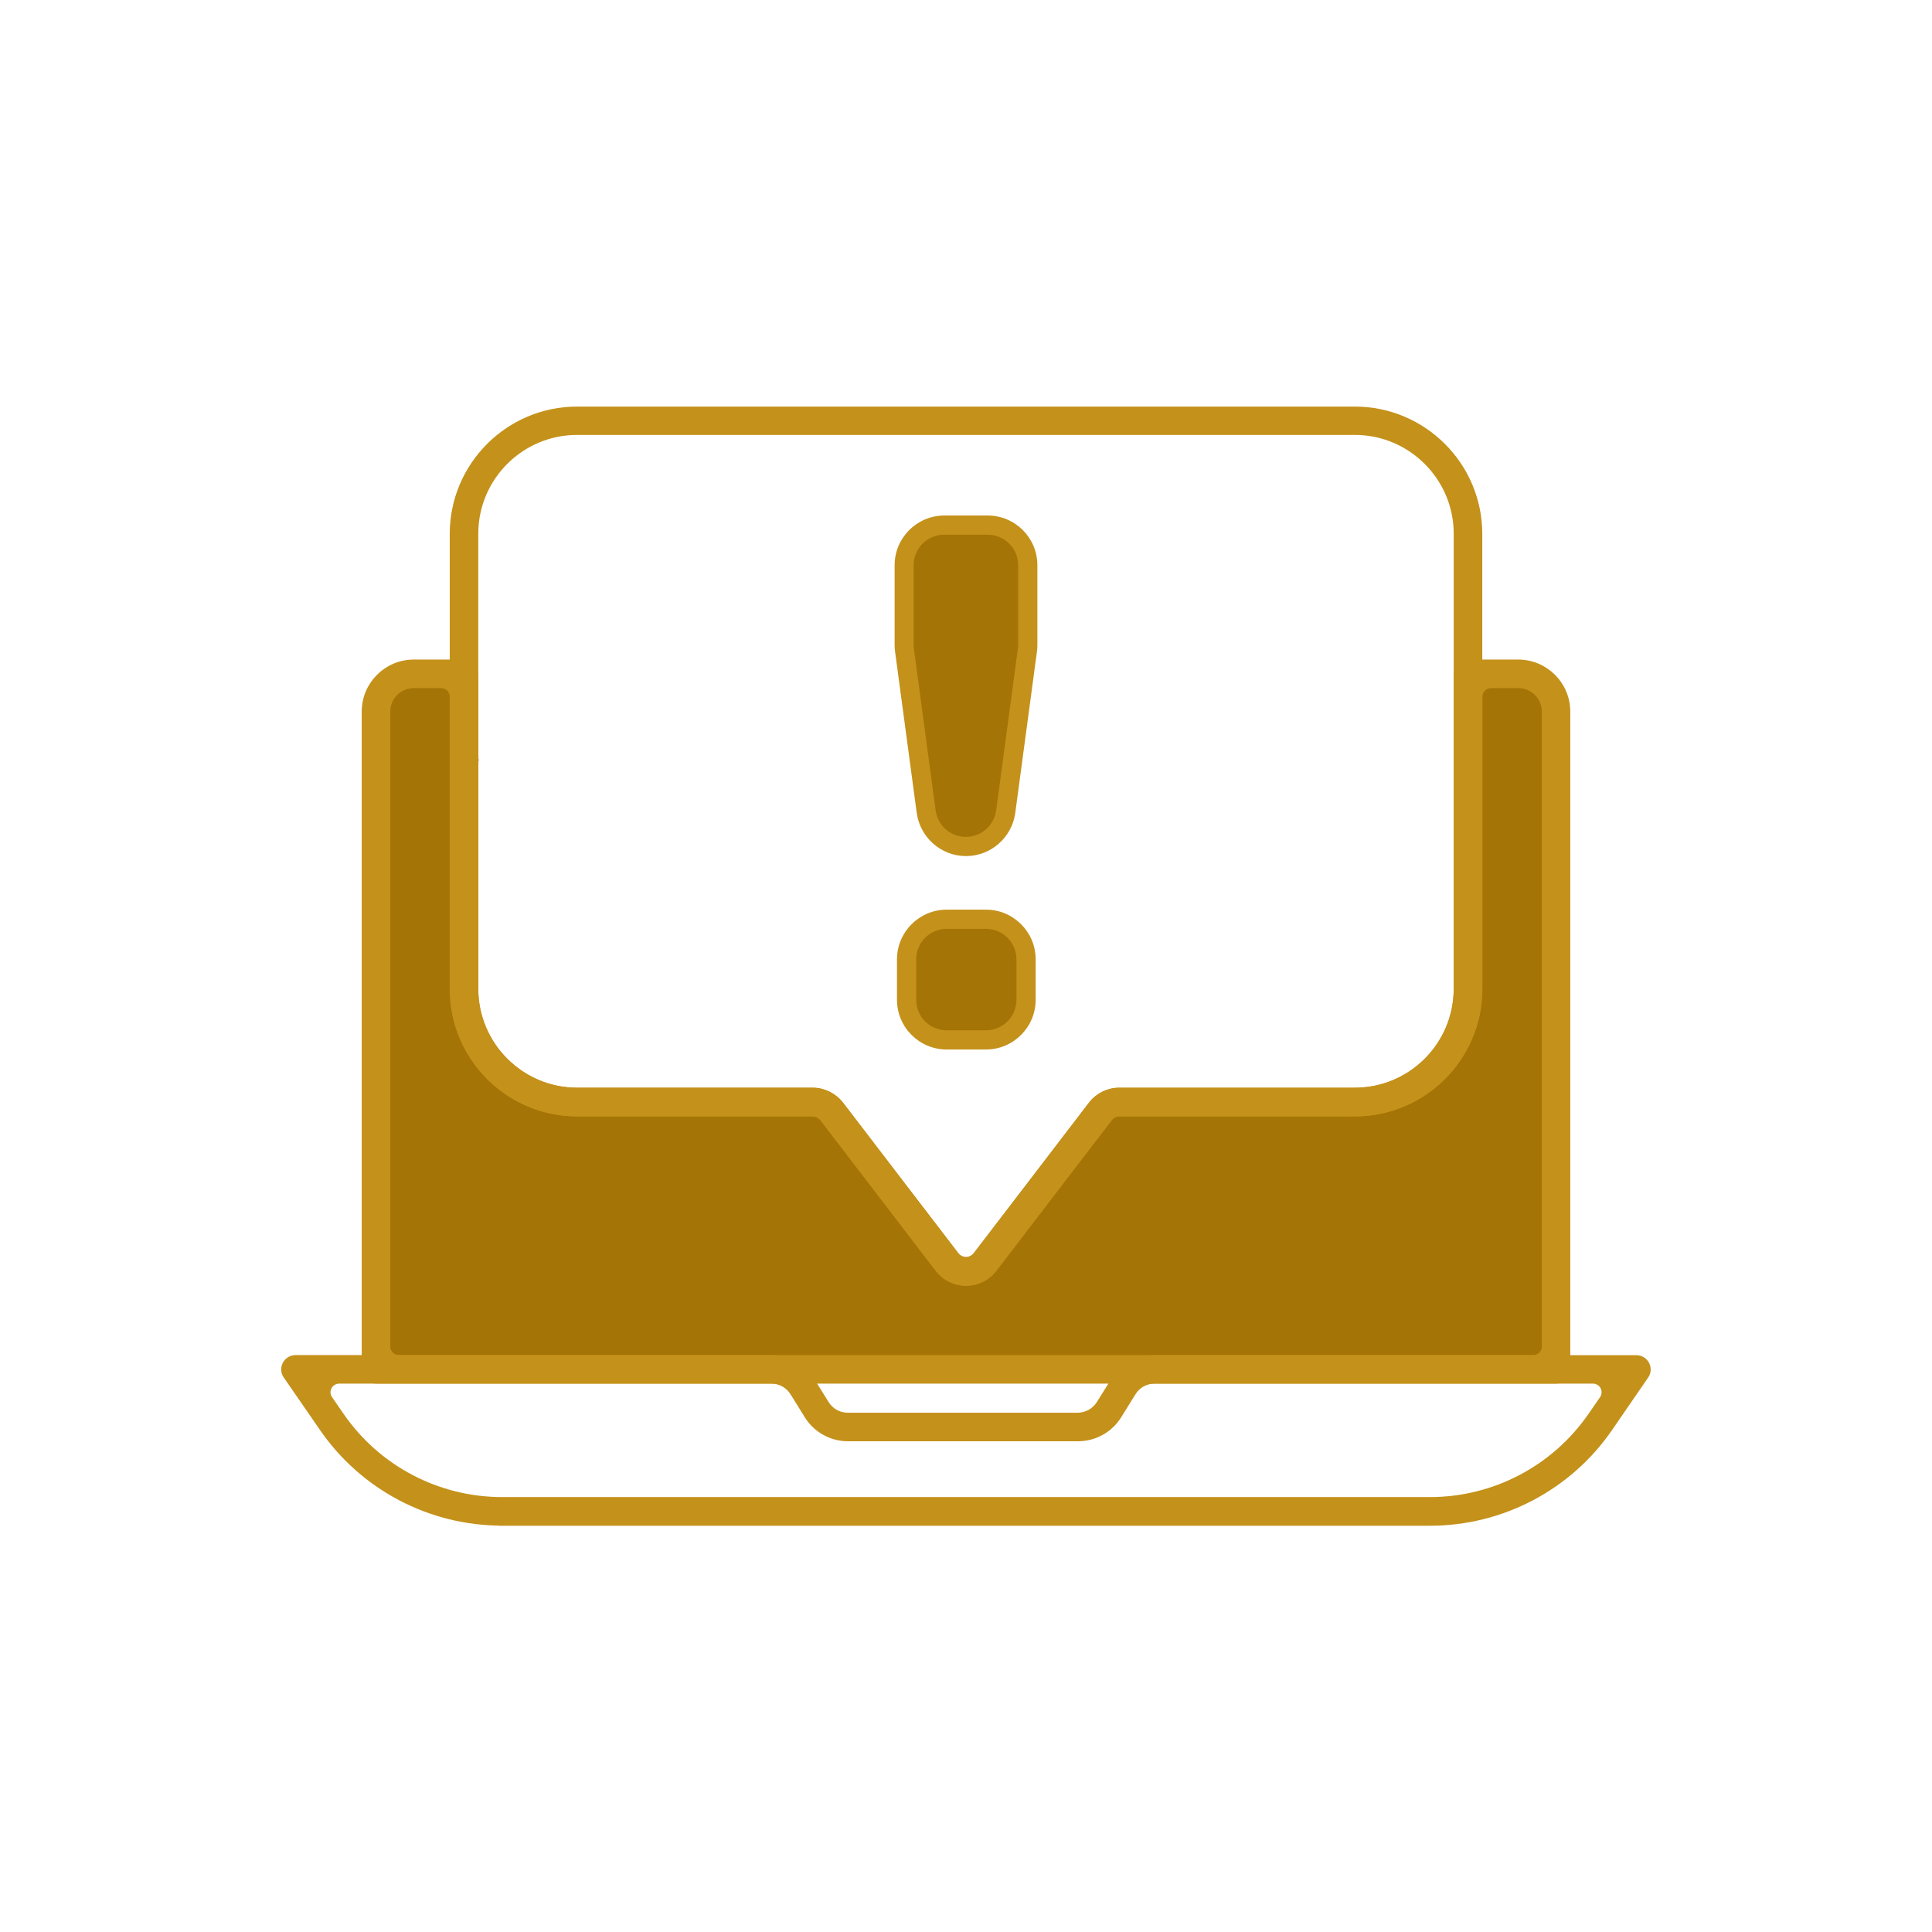 <svg xmlns="http://www.w3.org/2000/svg" viewBox="0 0 180 180"><defs><style>      .cls-1 {        stroke: #c4911a;        stroke-miterlimit: 10;        stroke-width: .6px;      }      .cls-1, .cls-2 {        fill: #c4911a;      }      .cls-3 {        fill: #a47406;      }    </style></defs><g><g id="Layer_1"><g><path class="cls-3" d="M139.65,61.92h-3.67c.55,3.46.45,7.02-.2,10.46.66,1.9.93,3.94.85,5.97.06,1.85-.19,3.7-.75,5.45,2.87,8.35-1.4,19.47-12.87,19.47-.87,0-1.68-.08-2.46-.2-.79-.07-1.56-.18-2.27-.35-.46.04-.93.08-1.42.08-1.69,0-3.21-.24-4.59-.68-1.34.41-2.78.68-4.41.68-1.51,0-2.84-.25-4.09-.61-.27,1.77-1.31,3.39-3.08,4.12-.65.56-1.46.98-2.46,1.15-.19,1.78-1.13,3.47-2.83,4.3.21,2.91-1.53,5.98-5.28,5.98-3.56,0-5.33-2.76-5.33-5.51-.93-.85-1.57-1.95-1.9-3.16-2.75-1.1-4.45-3.44-5.12-6.1-2.42.72-5.07.02-8,.02-1.63,0-3.15-.15-4.62-.36-.77.39-1.62.64-2.36.56-1.75-.2-3.51-.09-5.26-.1-1.9,0-3.91-.1-5.74-.66-2.55-.78-4.64-2.29-6.08-4.54-1.51-2.36-1.77-5.42-2.11-8.12-.31-2.4-.41-4.83-.17-7.25.09-.89.29-1.68.63-2.4-.29-3.08-.13-6.23.54-9.31-.63-2.9-.85-5.9-.62-8.87h-4.33c-2.57,0-4.66,2.09-4.66,4.66v60.66h109.33v-60.66c0-2.57-2.09-4.66-4.66-4.66Z"></path><g><path class="cls-1" d="M46.77,141.84c-6.68,0-12.92-3.28-16.71-8.78l-3.38-4.9c-.22-.32-.24-.72-.06-1.06.18-.34.53-.55.91-.55h44.3c1.56,0,2.98.79,3.8,2.12l1.31,2.11c.45.72,1.21,1.14,2.05,1.14h21.4c.84,0,1.61-.43,2.06-1.14l1.31-2.1c.82-1.33,2.24-2.12,3.8-2.12h44.9c.38,0,.73.21.91.55.18.34.16.75-.06,1.06l-3.37,4.9c-3.79,5.5-10.04,8.78-16.71,8.78H46.77ZM31.6,128.61c-.41,0-.79.23-.98.59-.19.36-.17.8.07,1.14l1.07,1.55c3.4,4.94,9.02,7.89,15.02,7.89h86.45c6,0,11.61-2.95,15.02-7.89l1.07-1.55c.23-.34.26-.78.07-1.14-.19-.37-.57-.59-.98-.59h-40.83c-.84,0-1.61.42-2.05,1.14l-1.31,2.11c-.82,1.33-2.24,2.12-3.8,2.12h-21.4c-1.56,0-2.98-.79-3.8-2.12l-1.31-2.11c-.45-.72-1.21-1.14-2.05-1.14H31.6Z"></path><path class="cls-1" d="M90,119.5c-1.02,0-1.96-.47-2.58-1.27l-10.76-14.05c-.21-.27-.6-.46-.94-.46h-21.95c-6.38,0-11.57-5.19-11.57-11.57v-42.4c0-6.38,5.19-11.57,11.57-11.57h72.46c6.38,0,11.57,5.19,11.57,11.57v42.4c0,6.38-5.19,11.57-11.57,11.57h-21.95c-.35,0-.74.19-.95.47l-10.75,14.04c-.62.81-1.56,1.27-2.58,1.27ZM53.77,40.22c-5.25,0-9.51,4.27-9.51,9.51v42.4c0,5.24,4.27,9.51,9.51,9.51h21.95c1,0,1.97.48,2.58,1.27l10.76,14.05c.21.27.6.46.94.46s.75-.19.96-.48l10.74-14.03c.61-.8,1.58-1.27,2.58-1.27h21.95c5.25,0,9.51-4.27,9.51-9.51v-42.4c0-5.24-4.27-9.51-9.51-9.51H53.77Z"></path><path class="cls-1" d="M35.03,128.61c-.57,0-1.03-.46-1.03-1.03v-61.28c0-2.51,2.04-4.55,4.55-4.55h4.68c.57,0,1.03.46,1.03,1.03v29.35c0,5.24,4.27,9.51,9.51,9.51h21.95c1,0,1.97.48,2.58,1.27l10.76,14.05c.21.27.6.46.94.46s.75-.19.96-.48l10.74-14.03c.61-.8,1.58-1.27,2.58-1.27h21.95c5.25,0,9.51-4.27,9.51-9.51v-29.35c0-.57.46-1.03,1.03-1.03h4.68c2.51,0,4.55,2.04,4.55,4.55v61.28c0,.57-.46,1.03-1.03,1.03H35.03ZM38.55,63.81c-1.37,0-2.49,1.12-2.49,2.49v59.14c0,.61.5,1.11,1.11,1.11h105.67c.61,0,1.11-.5,1.11-1.11v-59.14c0-1.37-1.12-2.49-2.49-2.49h-2.54c-.61,0-1.11.5-1.11,1.11v27.21c0,6.38-5.19,11.57-11.57,11.57h-21.95c-.35,0-.74.19-.95.47l-10.75,14.04c-.62.81-1.56,1.27-2.58,1.27s-1.96-.47-2.58-1.27l-10.76-14.05c-.21-.27-.6-.46-.94-.46h-21.95c-6.38,0-11.57-5.19-11.57-11.57v-27.21c0-.61-.5-1.11-1.11-1.11h-2.54Z"></path><g><path class="cls-3" d="M88.2,96.89c-2.06,0-3.74-1.68-3.74-3.74v-3.77c0-2.06,1.68-3.74,3.74-3.74h3.66c2.06,0,3.74,1.68,3.74,3.74v3.77c0,2.06-1.68,3.74-3.74,3.74h-3.66ZM90,78.86c-1.86,0-3.46-1.39-3.71-3.24l-2.02-15.04c-.02-.16-.03-.33-.03-.5v-7.42c0-2.06,1.68-3.74,3.74-3.74h4.04c2.06,0,3.74,1.68,3.74,3.74v7.42c0,.17-.01.33-.03.5l-2.02,15.04c-.25,1.85-1.84,3.24-3.71,3.24Z"></path><path class="cls-2" d="M92.02,49.82c1.57,0,2.84,1.27,2.84,2.84v7.42c0,.13,0,.25-.03.38l-2.02,15.04c-.19,1.41-1.39,2.47-2.82,2.47s-2.63-1.05-2.82-2.47l-2.02-15.04c-.02-.13-.03-.25-.03-.38v-7.42c0-1.57,1.27-2.84,2.84-2.84h4.04M91.86,86.54c1.57,0,2.84,1.27,2.84,2.84v3.77c0,1.57-1.27,2.84-2.84,2.84h-3.66c-1.57,0-2.84-1.27-2.84-2.84v-3.77c0-1.57,1.27-2.84,2.84-2.84h3.66M92.02,48.03h-4.04c-2.55,0-4.63,2.08-4.63,4.63v7.42c0,.21.01.41.04.62l2.02,15.04c.31,2.29,2.28,4.02,4.59,4.02s4.28-1.73,4.59-4.02l2.02-15.04c.03-.2.04-.41.04-.62v-7.42c0-2.56-2.08-4.63-4.63-4.63h0ZM91.86,84.75h-3.66c-2.55,0-4.63,2.08-4.63,4.63v3.77c0,2.56,2.08,4.63,4.63,4.63h3.66c2.55,0,4.63-2.08,4.63-4.63v-3.77c0-2.56-2.08-4.63-4.63-4.63h0Z"></path></g></g></g></g></g></svg>